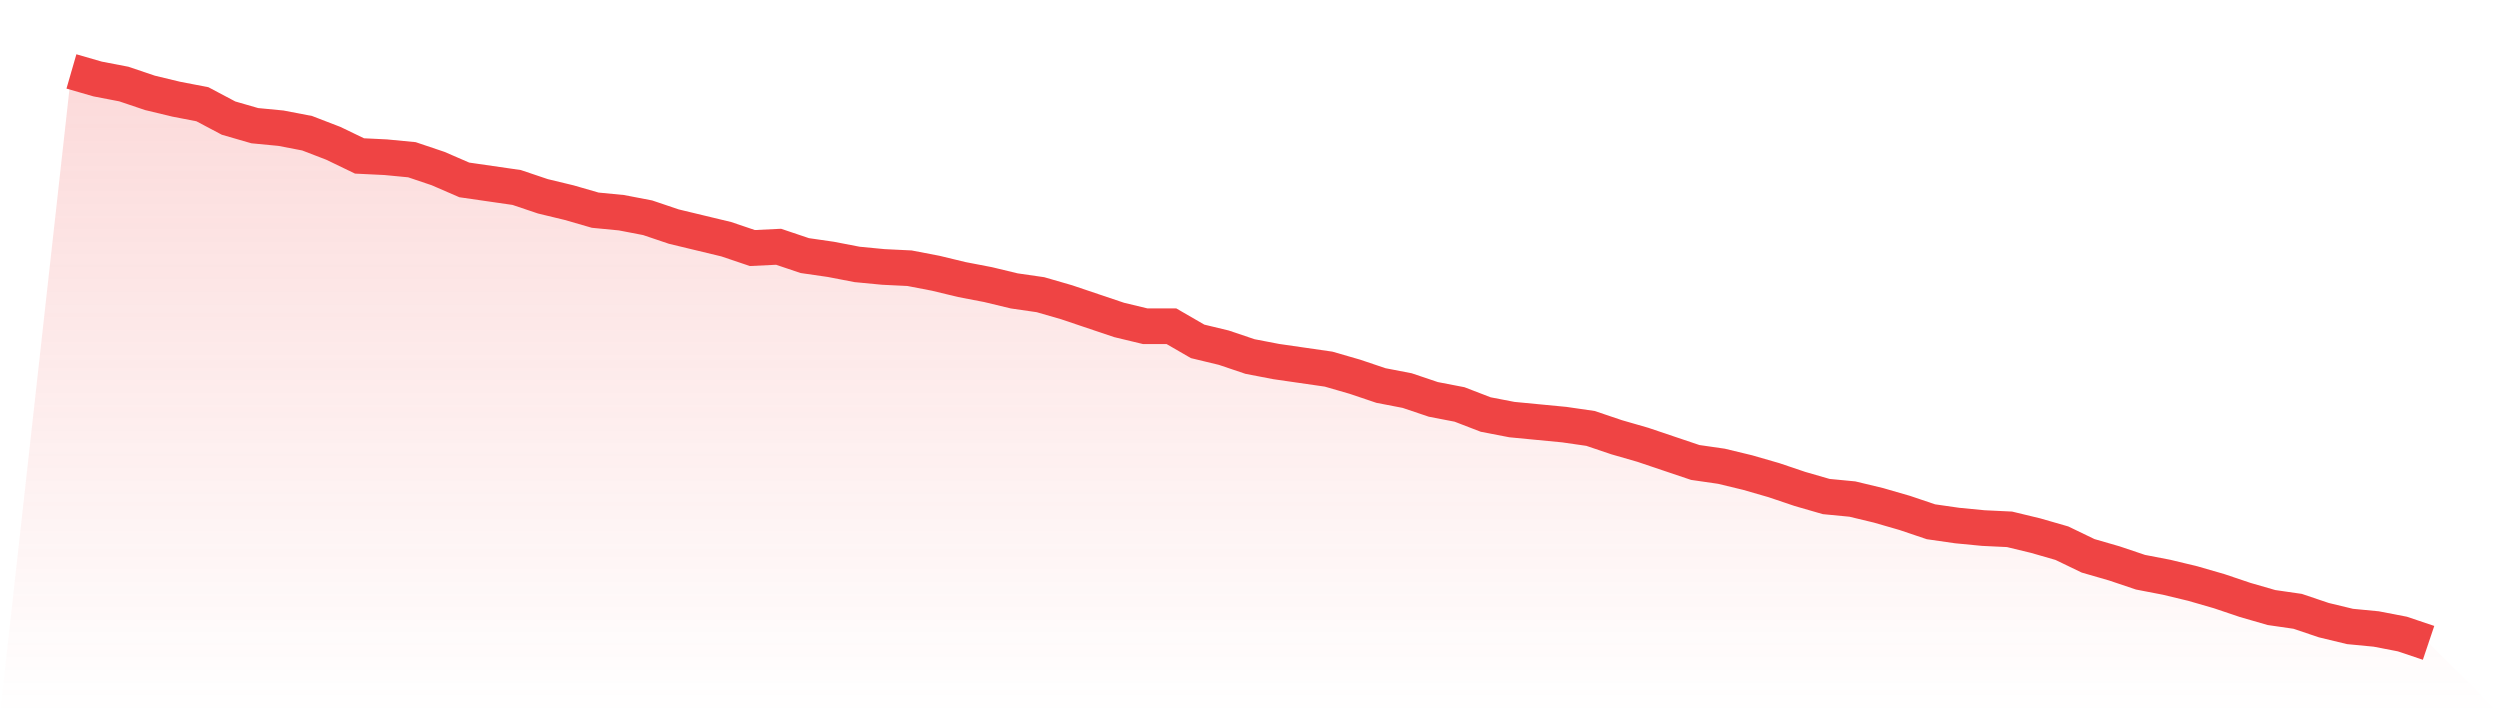 <svg viewBox="0 0 140 40" xmlns="http://www.w3.org/2000/svg">
<defs>
<linearGradient id="gradient" x1="0" x2="0" y1="0" y2="1">
<stop offset="0%" stop-color="#ef4444" stop-opacity="0.2"/>
<stop offset="100%" stop-color="#ef4444" stop-opacity="0"/>
</linearGradient>
</defs>
<path d="M4,4 L4,4 L5.467,4.424 L6.933,4.706 L8.4,5.201 L9.867,5.554 L11.333,5.837 L12.8,6.614 L14.267,7.038 L15.733,7.179 L17.2,7.461 L18.667,8.026 L20.133,8.733 L21.6,8.804 L23.067,8.945 L24.533,9.439 L26,10.075 L27.467,10.287 L28.933,10.499 L30.4,10.993 L31.867,11.347 L33.333,11.77 L34.8,11.912 L36.267,12.194 L37.733,12.689 L39.2,13.042 L40.667,13.395 L42.133,13.89 L43.6,13.819 L45.067,14.313 L46.533,14.525 L48,14.808 L49.467,14.949 L50.933,15.02 L52.4,15.302 L53.867,15.656 L55.333,15.938 L56.8,16.291 L58.267,16.503 L59.733,16.927 L61.2,17.422 L62.667,17.916 L64.133,18.269 L65.6,18.269 L67.067,19.117 L68.533,19.47 L70,19.965 L71.467,20.247 L72.933,20.459 L74.4,20.671 L75.867,21.095 L77.333,21.589 L78.8,21.872 L80.267,22.366 L81.733,22.649 L83.2,23.214 L84.667,23.497 L86.133,23.638 L87.6,23.779 L89.067,23.991 L90.533,24.486 L92,24.909 L93.467,25.404 L94.933,25.898 L96.4,26.11 L97.867,26.464 L99.333,26.887 L100.8,27.382 L102.267,27.806 L103.733,27.947 L105.2,28.3 L106.667,28.724 L108.133,29.219 L109.6,29.43 L111.067,29.572 L112.533,29.642 L114,29.996 L115.467,30.419 L116.933,31.126 L118.4,31.55 L119.867,32.044 L121.333,32.327 L122.8,32.68 L124.267,33.104 L125.733,33.598 L127.2,34.022 L128.667,34.234 L130.133,34.728 L131.6,35.082 L133.067,35.223 L134.533,35.506 L136,36 L140,40 L0,40 z" fill="url(#gradient)"/>
<path d="M4,4 L4,4 L5.467,4.424 L6.933,4.706 L8.4,5.201 L9.867,5.554 L11.333,5.837 L12.8,6.614 L14.267,7.038 L15.733,7.179 L17.2,7.461 L18.667,8.026 L20.133,8.733 L21.6,8.804 L23.067,8.945 L24.533,9.439 L26,10.075 L27.467,10.287 L28.933,10.499 L30.4,10.993 L31.867,11.347 L33.333,11.77 L34.8,11.912 L36.267,12.194 L37.733,12.689 L39.2,13.042 L40.667,13.395 L42.133,13.89 L43.6,13.819 L45.067,14.313 L46.533,14.525 L48,14.808 L49.467,14.949 L50.933,15.02 L52.4,15.302 L53.867,15.656 L55.333,15.938 L56.8,16.291 L58.267,16.503 L59.733,16.927 L61.2,17.422 L62.667,17.916 L64.133,18.269 L65.6,18.269 L67.067,19.117 L68.533,19.47 L70,19.965 L71.467,20.247 L72.933,20.459 L74.4,20.671 L75.867,21.095 L77.333,21.589 L78.8,21.872 L80.267,22.366 L81.733,22.649 L83.2,23.214 L84.667,23.497 L86.133,23.638 L87.6,23.779 L89.067,23.991 L90.533,24.486 L92,24.909 L93.467,25.404 L94.933,25.898 L96.4,26.11 L97.867,26.464 L99.333,26.887 L100.8,27.382 L102.267,27.806 L103.733,27.947 L105.2,28.3 L106.667,28.724 L108.133,29.219 L109.6,29.43 L111.067,29.572 L112.533,29.642 L114,29.996 L115.467,30.419 L116.933,31.126 L118.4,31.55 L119.867,32.044 L121.333,32.327 L122.8,32.68 L124.267,33.104 L125.733,33.598 L127.2,34.022 L128.667,34.234 L130.133,34.728 L131.6,35.082 L133.067,35.223 L134.533,35.506 L136,36" fill="none" stroke="#ef4444" stroke-width="2"/>
</svg>